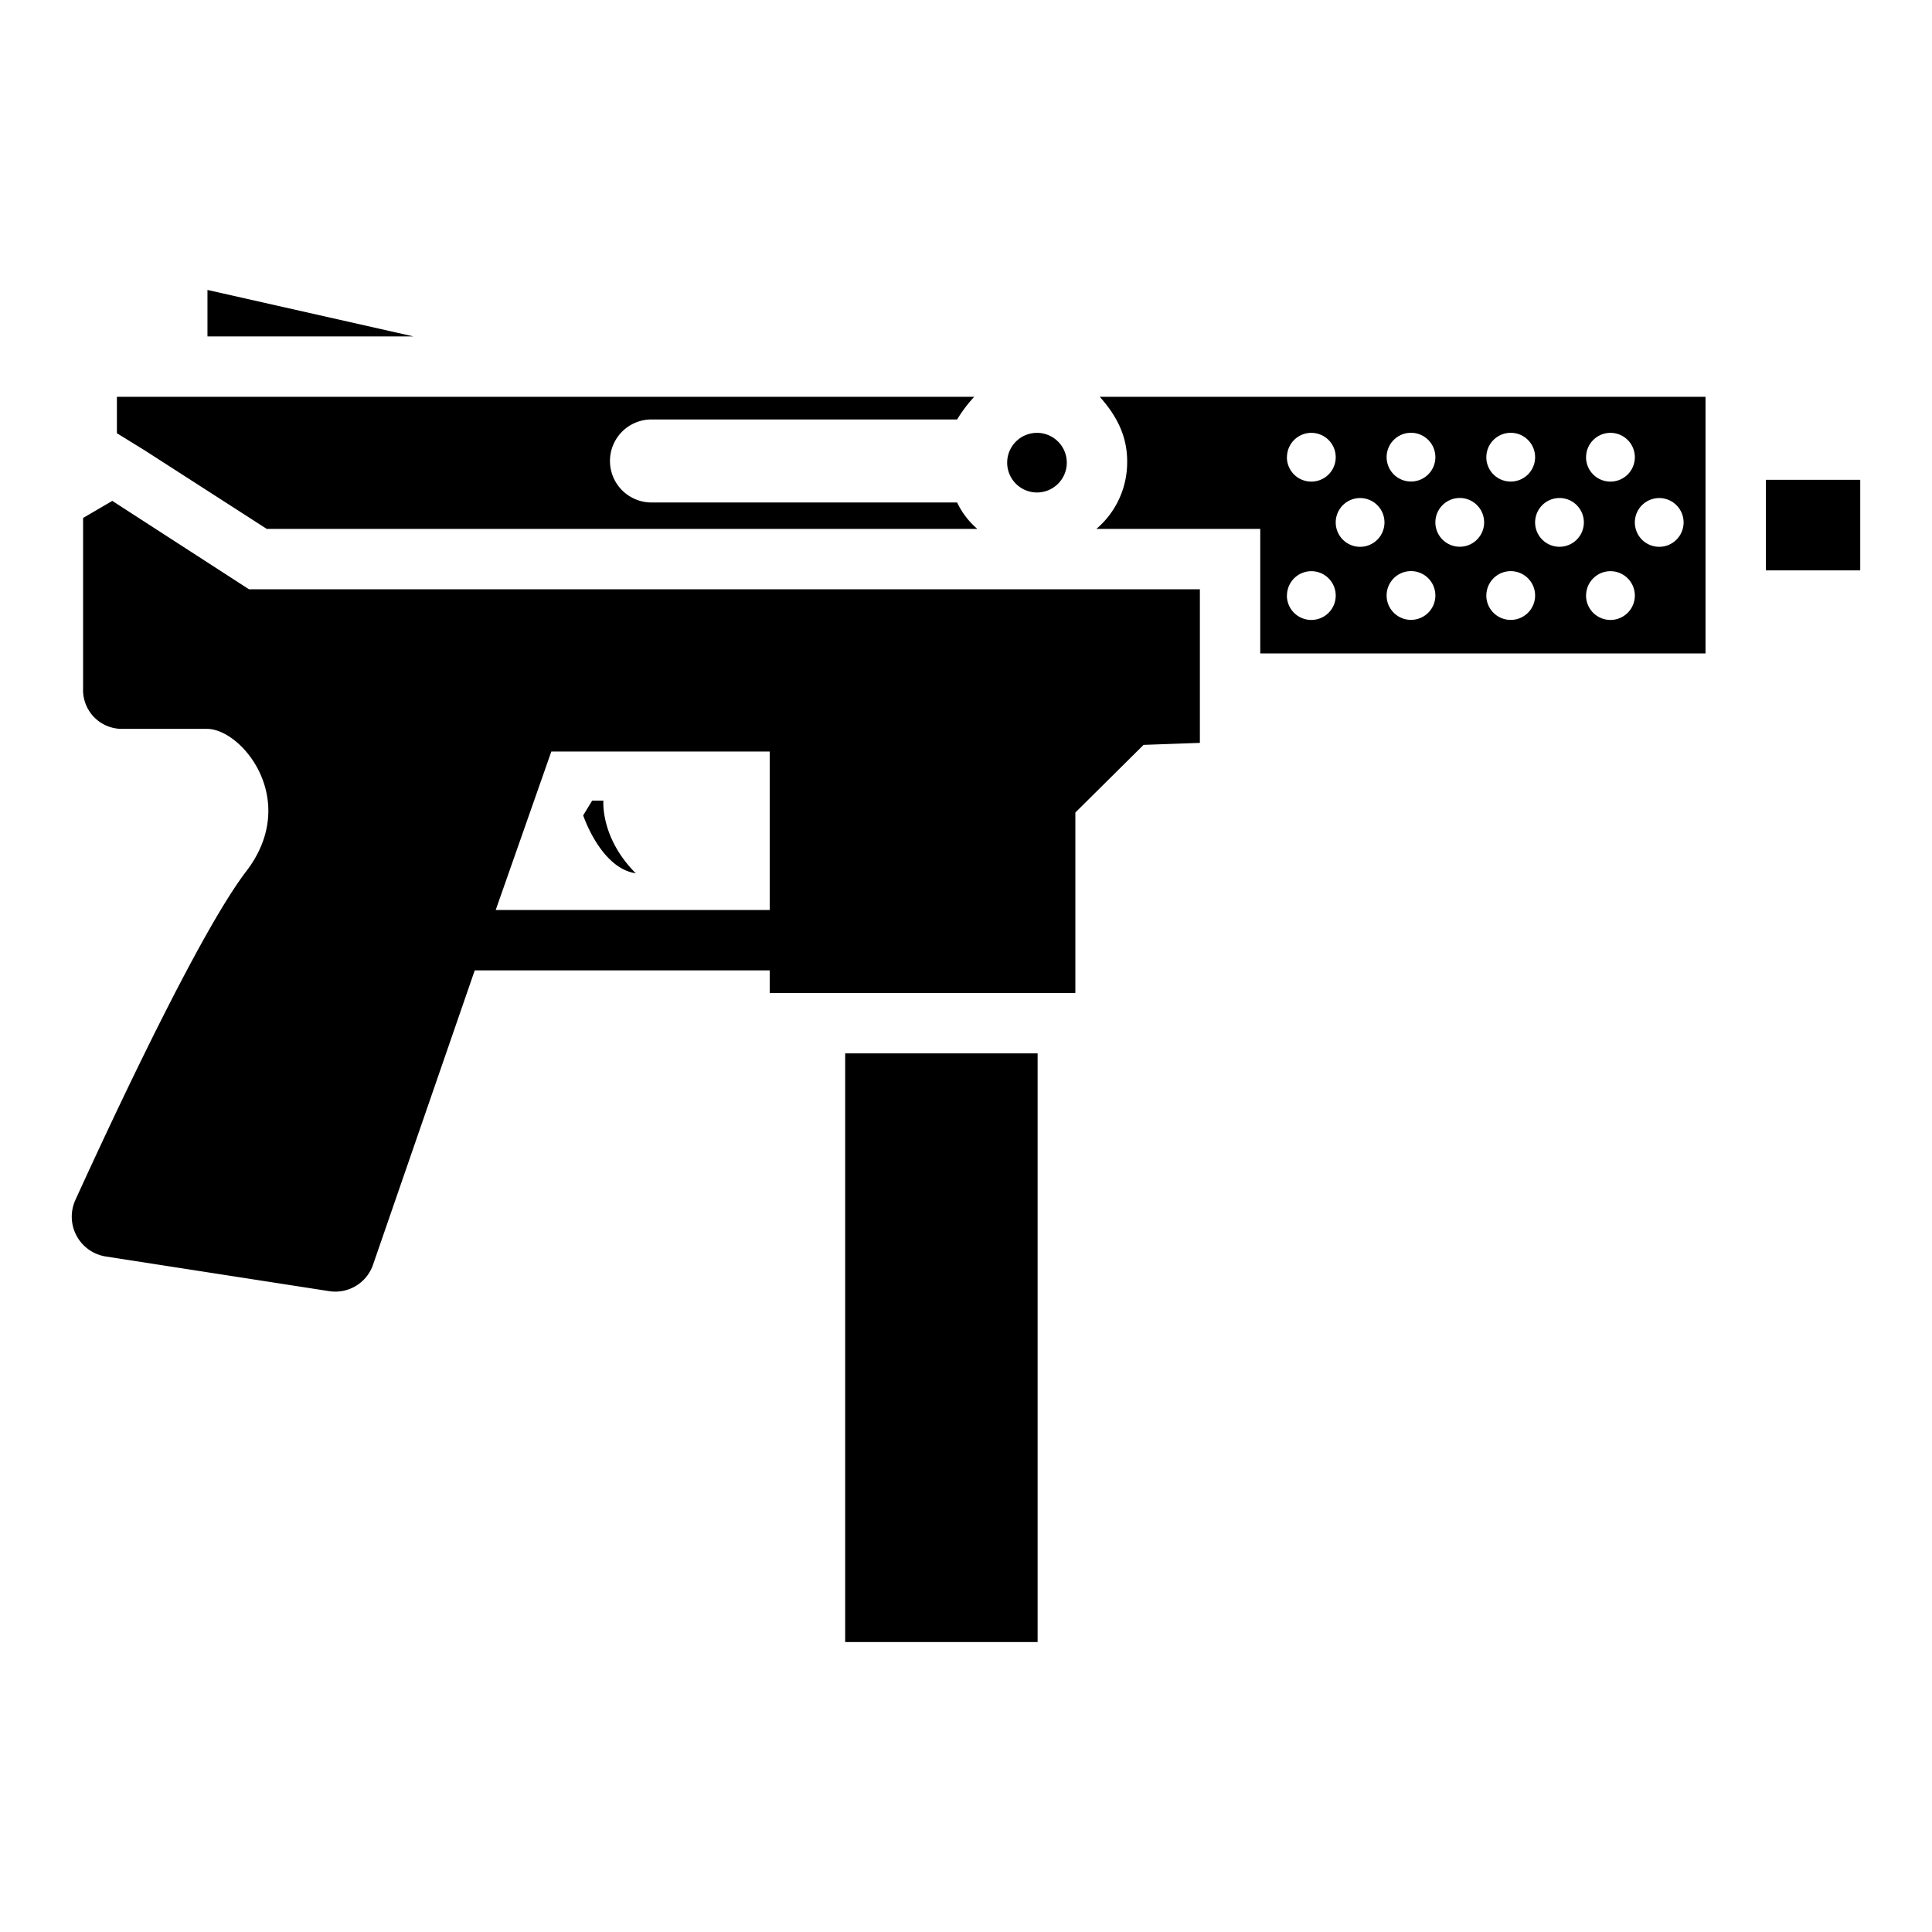<?xml version="1.0" encoding="utf-8"?><!-- Скачано с сайта svg4.ru / Downloaded from svg4.ru -->
<svg width="800px" height="800px" viewBox="0 0 512 512" xmlns="http://www.w3.org/2000/svg"><path fill="#000000" d="M467.98 127.16v24h25v-24zm-358.39-38H54.98V76.84zM28.12 333l59.06 9.16a10.57 10.57 0 0 0 11.75-7.21l26.88-77.79h78.17v6h81v-47.83l18.08-17.93 14.92-.53v-40.71h-252l-36.22-23.42-7.74 4.53v45.31a10.29 10.29 0 0 0 10.21 10.58h22.63c9.3 0 24.77 19 10.4 37.74-12.28 16.06-34.71 63.93-45.28 87.1a10.69 10.69 0 0 0 8.14 15zm103.25-91.84l14.74-42h57.87v42zm143.44-126.45a7.9 7.9 0 1 1-7.9 7.9 7.9 7.9 0 0 1 7.9-7.9zm.17 320.45h-51v-156h51zM38.33 119.34l-7.35-4.53v-9.65h227.19a37.84 37.84 0 0 0-4.52 6h-81a11 11 0 1 0 0 22h81a21 21 0 0 0 5.35 7H70.69zm295.65 37.45v16.37h118v-68H291.45c4.47 5 7.26 10.36 7.26 17.08a23.18 23.18 0 0 1-8.15 17.92h43.42zm99.27-18.34a6.46 6.46 0 1 1 6.46 6.46 6.46 6.46 0 0 1-6.46-6.46zm-12.92 19.38a6.46 6.46 0 1 1 6.46 6.46 6.46 6.46 0 0 1-6.47-6.46zm0-36.66a6.46 6.46 0 1 1 6.46 6.46 6.46 6.46 0 0 1-6.47-6.47zm-13.51 17.27a6.46 6.46 0 1 1 6.46 6.46 6.46 6.46 0 0 1-6.46-6.45zm-12.92 19.38a6.46 6.46 0 1 1 6.46 6.46 6.46 6.46 0 0 1-6.47-6.45zm0-36.66a6.46 6.46 0 1 1 6.46 6.46 6.46 6.46 0 0 1-6.47-6.46zm-13.51 17.27a6.46 6.46 0 1 1 6.46 6.46 6.46 6.46 0 0 1-6.46-6.44zm-12.92 19.38a6.46 6.46 0 1 1 6.46 6.46 6.46 6.46 0 0 1-6.46-6.44zm0-36.66a6.46 6.46 0 1 1 6.46 6.46 6.46 6.46 0 0 1-6.46-6.45zm-13.49 17.3a6.46 6.46 0 1 1 6.46 6.46 6.46 6.46 0 0 1-6.46-6.46zm-12.92 19.38a6.46 6.46 0 1 1 6.46 6.46 6.46 6.46 0 0 1-6.48-6.46zm0-36.66a6.46 6.46 0 1 1 6.46 6.46 6.46 6.46 0 0 1-6.48-6.47zm-181.13 91h-3l-2.38 3.91s4.64 14 13.94 15.35c-9.45-9.44-8.58-19.27-8.58-19.27z"/></svg>